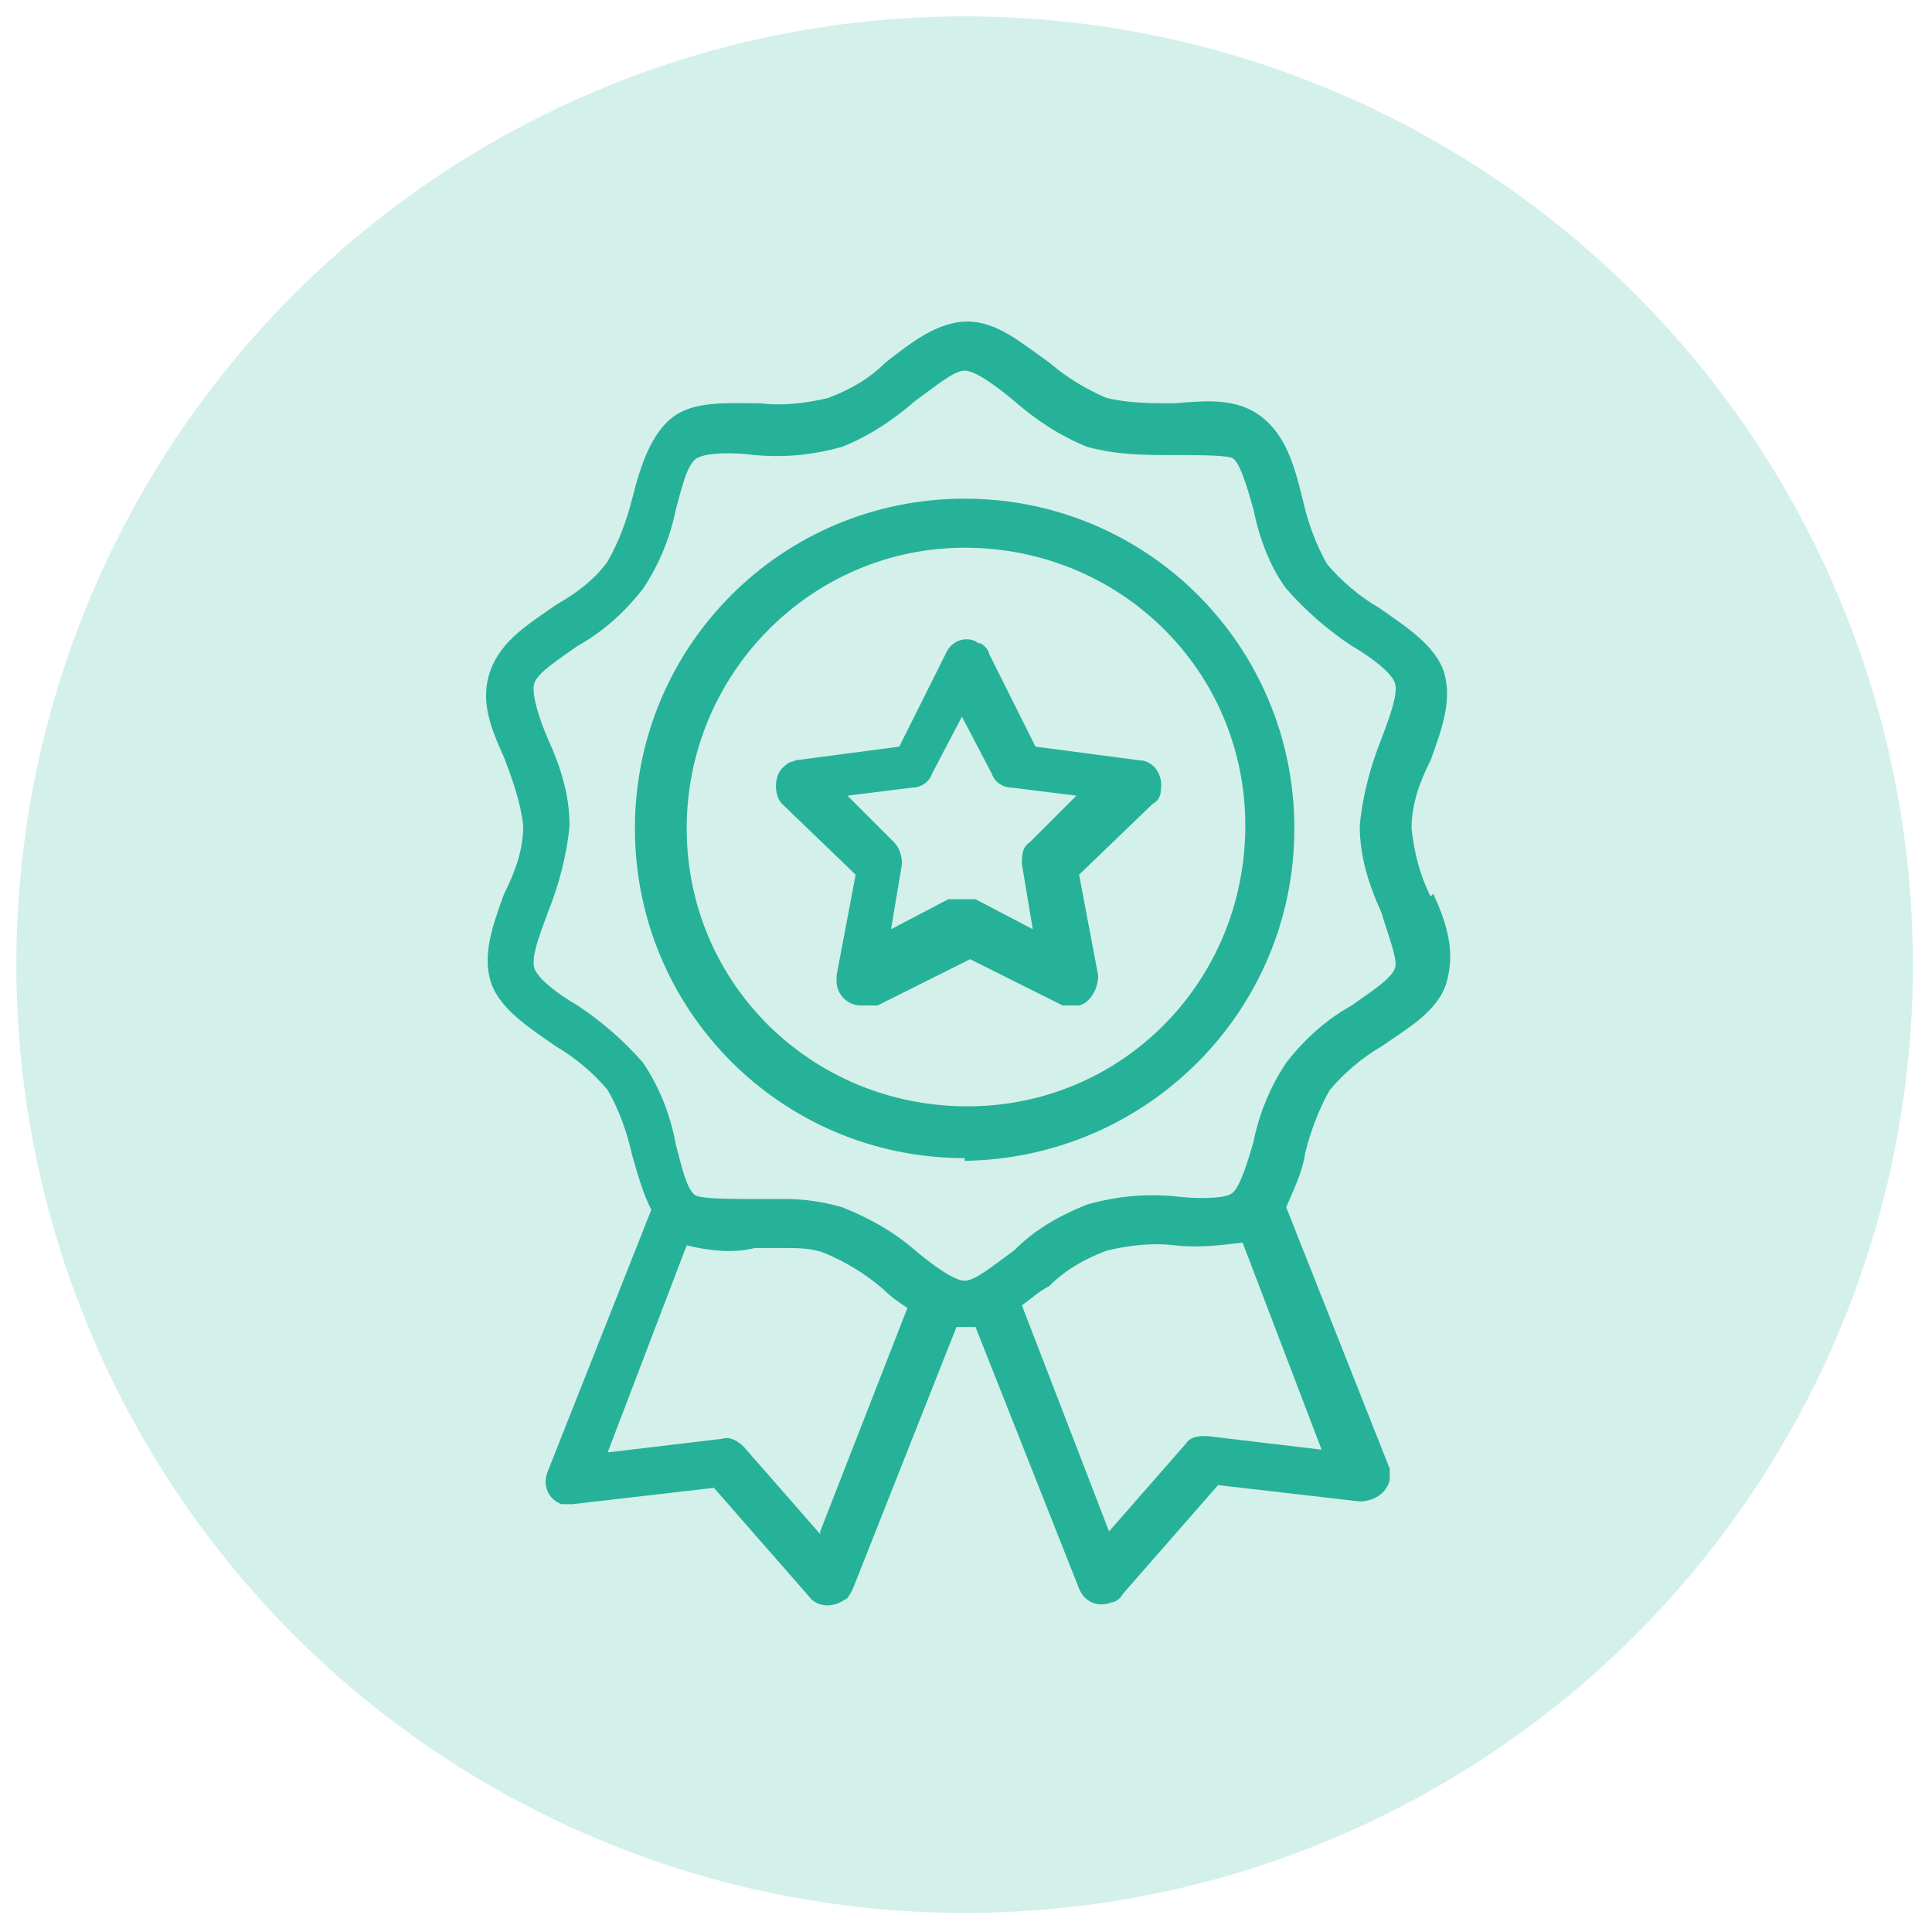 <?xml version="1.0" encoding="UTF-8"?>
<svg id="Layer_1" xmlns="http://www.w3.org/2000/svg" xmlns:xlink="http://www.w3.org/1999/xlink" version="1.1" viewBox="0 0 70.9 70.9">
  <!-- Generator: Adobe Illustrator 29.2.1, SVG Export Plug-In . SVG Version: 2.1.0 Build 116)  -->
  <defs>
    <style>
      .st0 {
        fill: #26b298;
      }

      .st1 {
        fill: #d4f0ea;
      }
    </style>
  </defs>
  <circle class="st1" cx="35.4" cy="35.4" r="34.8"/>
  <g>
    <path class="st0" d="M35.4,33c.1,0,.3,0,.4,0l2.1,1.1-.4-2.4c0-.3,0-.6.3-.8l1.7-1.7-2.4-.3c-.3,0-.6-.2-.7-.5l-1.1-2.1-1.1,2.1c-.1.3-.4.5-.7.5l-2.4.3,1.7,1.7c.2.2.3.5.3.8l-.4,2.4,2.1-1.1c.2,0,.4,0,.5,0h0ZM31.6,36.9c-.5,0-.9-.4-.9-.9h0v-.2l.7-3.7-2.7-2.6c-.3-.3-.3-1,0-1.3s.3-.2.5-.3l3.8-.5,1.7-3.4c.2-.5.8-.7,1.2-.4h0c.2,0,.4.3.4.4l1.7,3.4,3.8.5c.5,0,.9.5.8,1.1,0,.2-.1.4-.3.5l-2.7,2.6.7,3.7c0,.5-.3,1-.7,1.1-.2,0-.4,0-.6,0l-3.4-1.7-3.4,1.7c0,0-.3,0-.4,0h0Z"/>
    <path class="st0" d="M35.4,20.1c-5.6,0-10.2,4.6-10.2,10.3s4.6,10.2,10.3,10.2c5.7,0,10.2-4.6,10.2-10.3h0c0-5.7-4.6-10.2-10.3-10.2ZM35.4,42.5c-6.7,0-12.1-5.4-12.1-12.1s5.4-12.1,12.1-12.1,12.1,5.4,12.1,12.1-5.4,12.1-12.1,12.2h0Z"/>
    <path class="st0" d="M52.5,32.9h0c-.4-.8-.6-1.6-.7-2.5,0-.9.3-1.7.7-2.5.4-1.1.8-2.2.5-3.2s-1.4-1.7-2.4-2.4c-.7-.4-1.4-1-1.9-1.6-.4-.7-.7-1.5-.9-2.4-.3-1.2-.6-2.3-1.5-3s-2-.6-3.2-.5c-.8,0-1.7,0-2.5-.2-.7-.3-1.4-.7-2.1-1.3-1-.7-1.9-1.5-3-1.5s-2.1.8-3,1.5c-.6.6-1.3,1-2.1,1.3-.8.2-1.7.3-2.5.2-1.2,0-2.4-.1-3.2.5s-1.2,1.8-1.5,3c-.2.8-.5,1.6-.9,2.3-.5.7-1.2,1.2-1.9,1.6-1,.7-2,1.3-2.4,2.4s0,2.1.5,3.2c.3.8.6,1.6.7,2.5,0,.9-.3,1.7-.7,2.5-.4,1.1-.8,2.2-.5,3.2s1.4,1.7,2.4,2.4c.7.4,1.4,1,1.9,1.6.4.7.7,1.5.9,2.4.2.7.4,1.4.7,2l-3.8,9.6c-.2.5,0,1,.5,1.2h0c.1,0,.3,0,.4,0l5.2-.6,3.5,4c.3.4.9.4,1.3.1h0c.1,0,.2-.2.3-.4l3.8-9.6c.3,0,.5,0,.7,0l3.8,9.6c.2.5.7.7,1.2.5h0c.1,0,.3-.1.4-.3l3.5-4,5.2.6c.5,0,1-.3,1.1-.8,0-.1,0-.3,0-.4l-3.8-9.6c.3-.7.6-1.3.7-2,.2-.8.5-1.6.9-2.3.5-.6,1.2-1.2,1.9-1.6,1-.7,2.1-1.3,2.4-2.4s0-2.1-.5-3.2ZM30.1,56.3l-2.8-3.2c-.2-.2-.5-.4-.8-.3l-4.2.5,2.9-7.6c.8.2,1.7.3,2.5.1.3,0,.7,0,1.1,0,.5,0,1,0,1.5.2.7.3,1.4.7,2.1,1.3.3.3.6.5.9.7l-3.2,8.2ZM48.5,53.2l-4.2-.5c-.3,0-.6,0-.8.3l-2.8,3.2-3.2-8.3c.3-.2.6-.5,1-.7.6-.6,1.3-1,2.1-1.3.8-.2,1.7-.3,2.5-.2s1.7,0,2.5-.1l2.9,7.6ZM51.2,35.5c-.1.4-.9.9-1.6,1.4-.9.5-1.7,1.2-2.4,2.1-.6.9-1,1.9-1.2,2.9-.2.7-.5,1.7-.8,1.9s-1.3.2-2.1.1c-1.1-.1-2.1,0-3.2.3-1,.4-1.9.9-2.7,1.7-.7.5-1.4,1.1-1.8,1.1s-1.2-.6-1.8-1.1c-.8-.7-1.7-1.2-2.7-1.6-.7-.2-1.4-.3-2.1-.3-.4,0-.7,0-1.1,0-.8,0-1.7,0-2.1-.1s-.6-1.2-.8-1.9c-.2-1.1-.6-2.1-1.2-3-.7-.8-1.5-1.5-2.4-2.1-.7-.4-1.5-1-1.6-1.4s.2-1.2.5-2c.4-1,.7-2.1.8-3.2,0-1.1-.3-2.1-.8-3.2-.3-.7-.6-1.6-.5-2s.9-.9,1.6-1.4c.9-.5,1.7-1.2,2.4-2.1.6-.9,1-1.9,1.2-2.9.2-.7.4-1.7.8-1.9s1.3-.2,2.1-.1c1.1.1,2.1,0,3.2-.3,1-.4,1.9-1,2.7-1.7.7-.5,1.4-1.1,1.8-1.1s1.2.6,1.8,1.1c.8.7,1.7,1.3,2.7,1.7,1.1.3,2.1.3,3.2.3.8,0,1.8,0,2.1.1s.6,1.2.8,1.9c.2,1,.6,2.1,1.2,2.9.7.8,1.5,1.5,2.4,2.1.7.4,1.5,1,1.6,1.4s-.2,1.2-.5,2c-.4,1-.7,2.1-.8,3.2,0,1.1.3,2.1.8,3.2h0c.2.7.6,1.7.5,2h0Z"/>
  </g>
</svg>